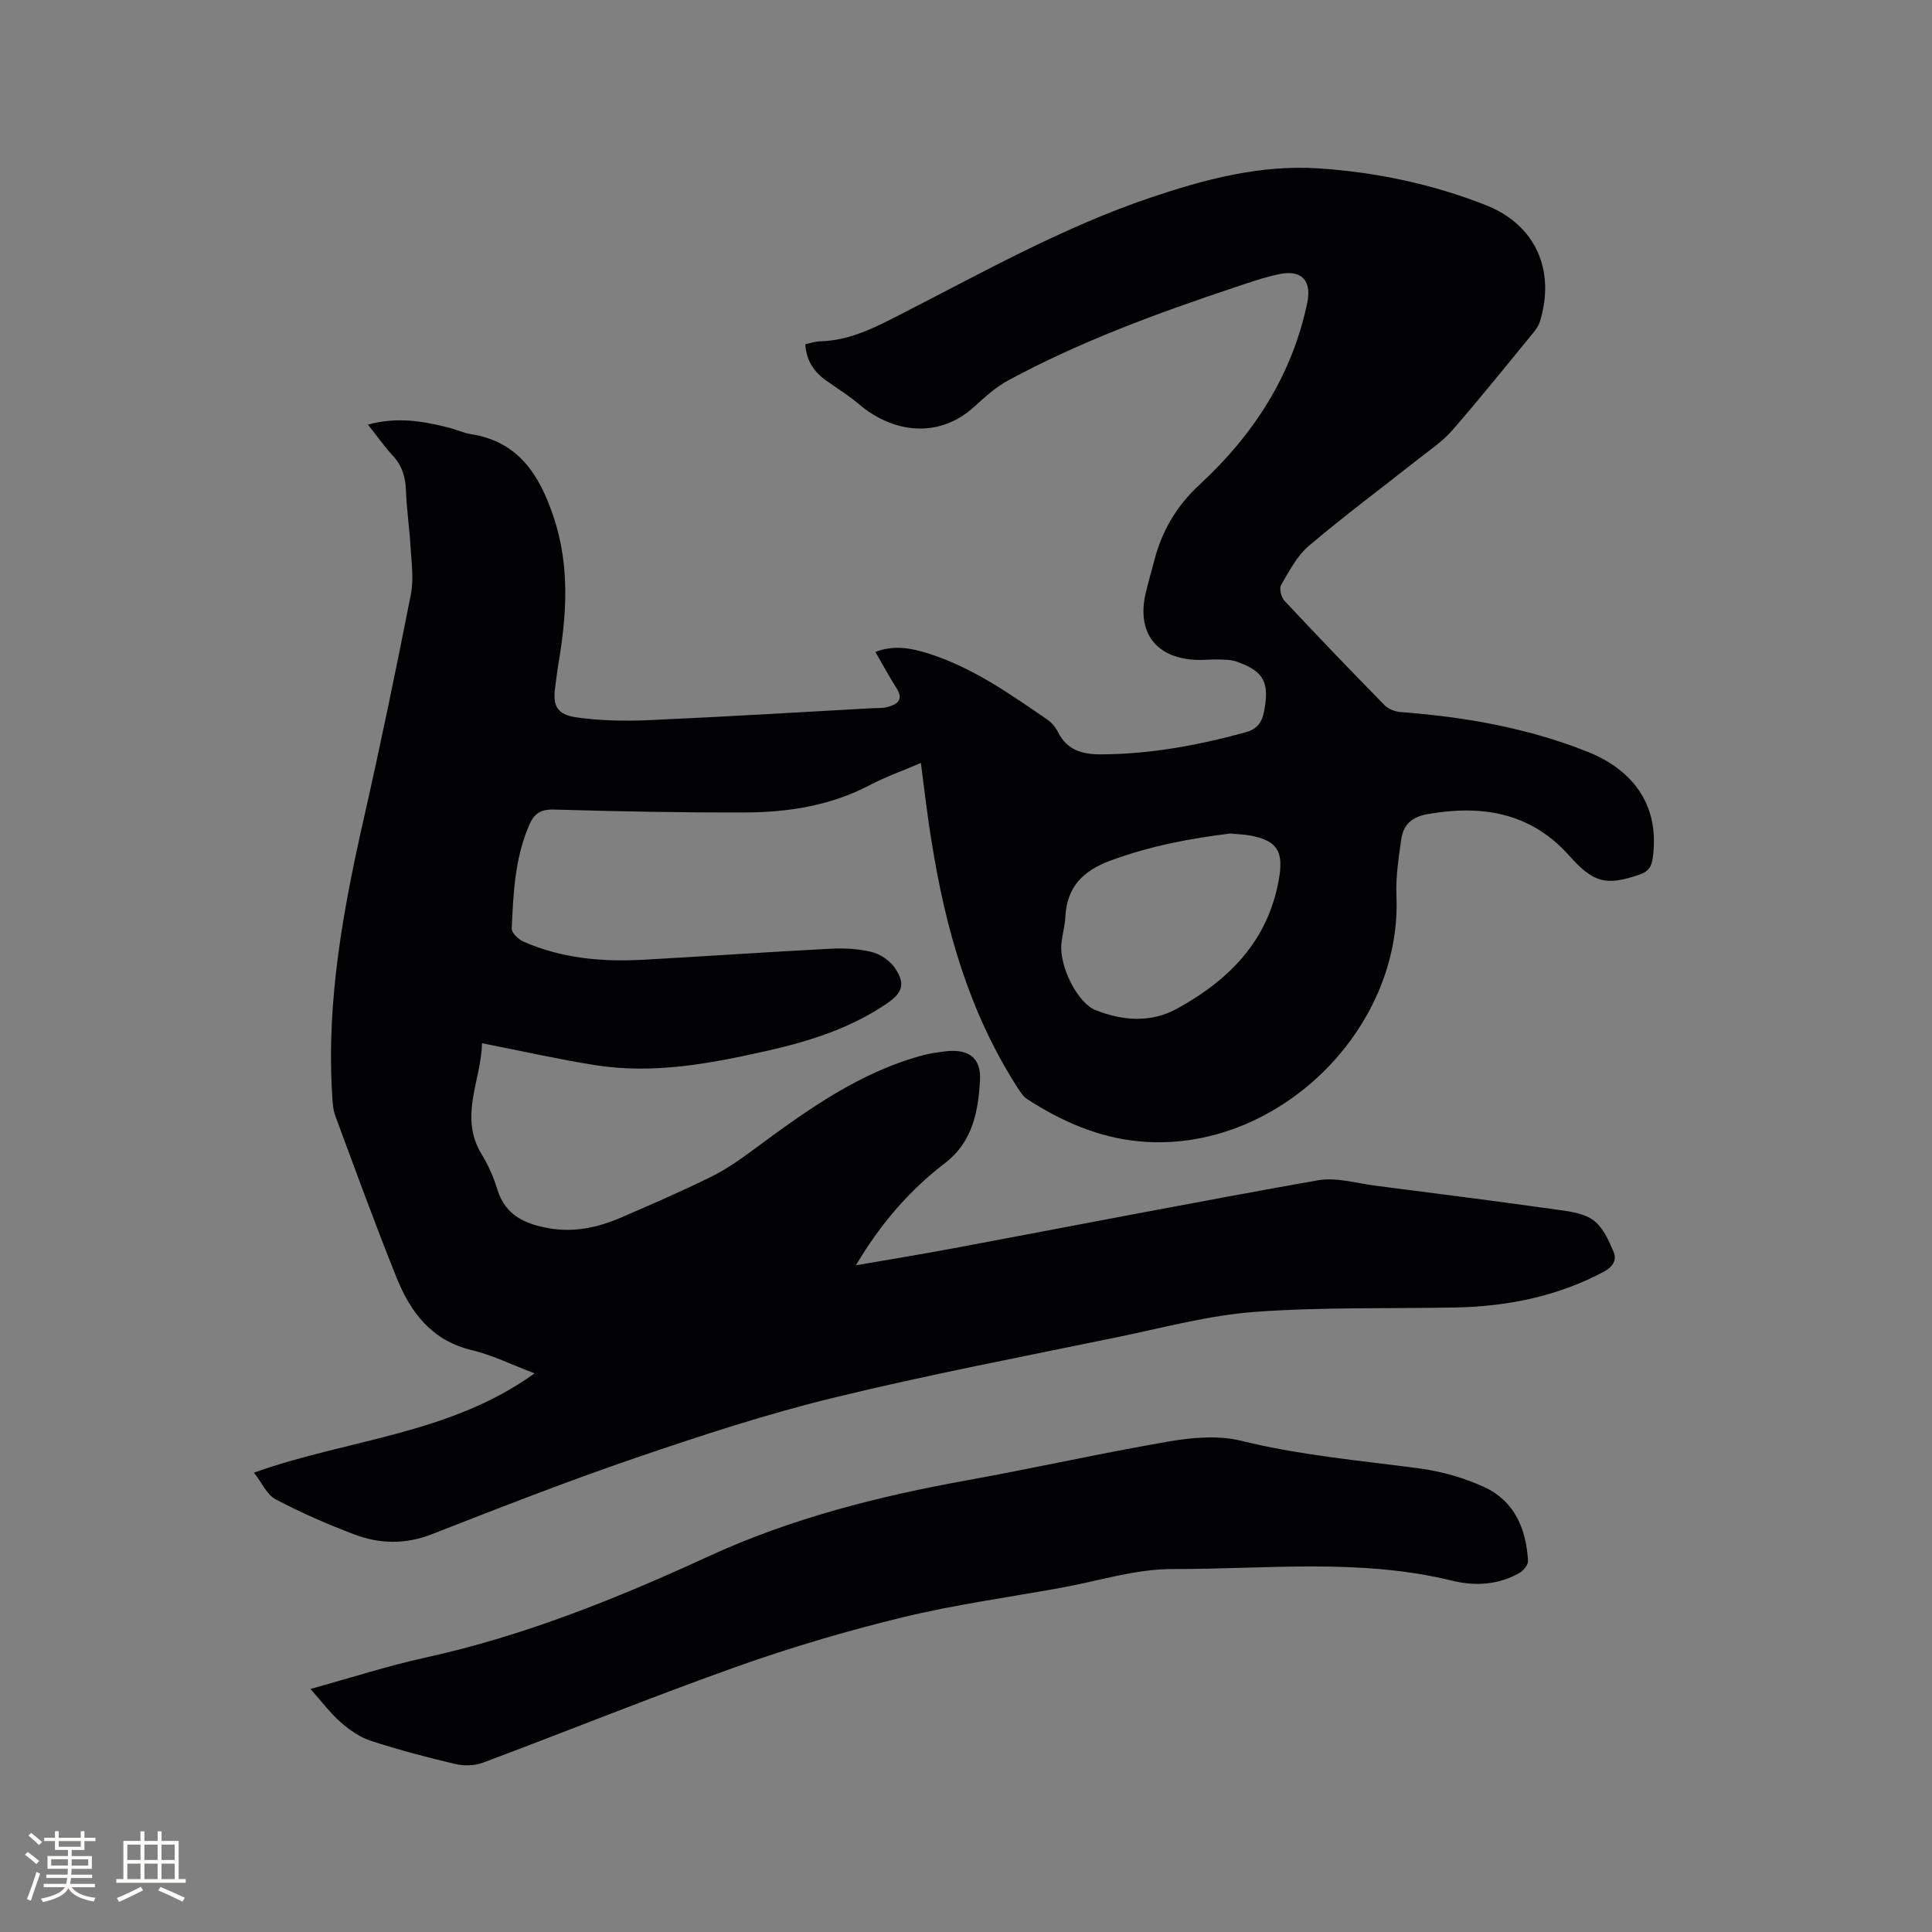 <svg enable-background="new 0 0 400 400" viewBox="0 0 400 400" xmlns="http://www.w3.org/2000/svg"><rect x="0" y="0" width="400" height="400" fill="#808080" stroke="none"/><path d="m190.66 157.97c-3.75 1.6-7.25 2.83-10.5 4.54-8.11 4.27-16.85 5.66-25.8 5.7-13.24.05-26.49-.22-39.73-.6-2.74-.08-4.06.89-5.05 3.17-2.99 6.87-3.31 14.19-3.63 21.49-.04.88 1.4 2.23 2.45 2.69 7.94 3.49 16.36 4.22 24.91 3.74 12.91-.72 25.8-1.61 38.71-2.28 2.83-.15 5.78.02 8.52.7 1.76.44 3.68 1.76 4.71 3.25 2.23 3.21 1.67 5.13-1.55 7.34-7.56 5.18-16.13 7.88-24.96 9.87-11.72 2.64-23.51 4.86-35.57 2.94-7.62-1.22-15.17-2.92-23.37-4.53-.19 7.79-4.86 15.24-.04 23.06 1.37 2.23 2.45 4.73 3.22 7.24 1.65 5.4 5.85 7.17 10.75 8.02 5.19.9 10.14-.19 14.88-2.24 6.31-2.73 12.64-5.47 18.8-8.52 3.18-1.58 6.13-3.71 9-5.83 10.77-7.94 21.59-15.76 34.79-19.27 1.43-.38 2.91-.57 4.38-.76 4.84-.62 7.59 1.21 7.32 6-.37 6.4-1.51 12.71-7.24 17.11-7.38 5.65-13.37 12.59-18.46 21.17 7.08-1.23 13.59-2.29 20.07-3.5 25.19-4.72 50.35-9.63 75.58-14.1 3.79-.67 7.94.6 11.9 1.11 12.7 1.63 25.41 3.26 38.09 5.03 2.47.35 5.3.77 7.16 2.2 1.89 1.45 3.05 4.08 4.05 6.4.79 1.83-.17 3.22-2.12 4.25-9.59 5.07-19.88 7.13-30.61 7.34-13.87.27-27.79-.11-41.61.92-9.43.71-18.75 3.23-28.07 5.16-19.7 4.07-39.49 7.84-59.03 12.6-13.76 3.35-27.29 7.77-40.7 12.35-14.32 4.89-28.43 10.41-42.52 15.92-5.5 2.15-10.83 2.01-16.1.01-5.53-2.1-11-4.48-16.22-7.24-1.82-.96-2.85-3.43-4.49-5.52 19.43-6.96 40.47-7.85 58.1-20.56-4.76-1.8-8.76-3.8-13-4.81-8.28-1.97-12.66-7.79-15.55-14.96-4.47-11.09-8.55-22.34-12.71-33.55-.5-1.35-.56-2.91-.65-4.38-1.2-19.48 2.3-38.4 6.57-57.27 3.49-15.39 6.68-30.84 9.73-46.32.62-3.14.12-6.53-.07-9.79-.22-3.91-.81-7.81-.95-11.72-.1-2.78-.8-5.12-2.72-7.2-1.78-1.93-3.3-4.09-5.15-6.43 5.92-1.64 11.36-.75 16.77.64 1.54.39 3.01 1.1 4.57 1.34 9.9 1.54 14.21 8.54 17.09 17.12 3.38 10.09 2.75 20.26.99 30.49-.25 1.46-.39 2.94-.61 4.41-.65 4.18.23 6.05 4.51 6.64 4.89.67 9.92.77 14.86.55 15.35-.68 30.68-1.62 46.03-2.46 1.16-.06 2.38.02 3.47-.29 1.93-.55 3.27-1.49 1.78-3.83-1.53-2.4-2.87-4.91-4.4-7.54 3.9-1.5 7.44-.8 11 .33 9.13 2.9 16.84 8.35 24.61 13.68.92.63 1.72 1.63 2.23 2.64 1.83 3.67 5.01 4.55 8.71 4.55 10.25-.01 20.22-1.86 30.07-4.56 2.32-.63 3.38-1.91 3.85-4.32 1.15-5.96.04-8.31-5.68-10.32-1.16-.41-2.48-.41-3.73-.44-1.59-.05-3.18.16-4.76.08-8.25-.42-12.2-5.67-10.35-13.77.52-2.27 1.2-4.5 1.78-6.75 1.59-6.18 4.57-11.3 9.4-15.77 11.12-10.27 19.15-22.57 22.29-37.68.92-4.42-1.07-6.82-5.61-5.93-3.2.63-6.32 1.75-9.43 2.78-16.09 5.37-31.99 11.2-46.94 19.29-2.55 1.38-4.79 3.43-6.96 5.41-7.41 6.75-16.9 5.43-23.91-.54-2.09-1.78-4.45-3.23-6.69-4.82-2.56-1.8-4.18-4.14-4.39-7.56 1.03-.22 2.03-.59 3.03-.61 6.37-.15 11.71-3.03 17.22-5.85 16.77-8.58 33.25-17.83 51.18-23.89 11.28-3.81 22.76-6.86 34.84-6.07 11.91.79 23.52 3.24 34.62 7.61 10.3 4.05 14.49 13.51 11.18 24.16-.27.87-.87 1.68-1.46 2.4-5.52 6.72-10.95 13.51-16.66 20.06-2.06 2.36-4.77 4.16-7.25 6.12-7.48 5.92-15.15 11.61-22.42 17.78-2.47 2.09-4.1 5.26-5.78 8.13-.43.73.04 2.56.73 3.29 6.81 7.28 13.71 14.47 20.69 21.58.78.8 2.15 1.34 3.28 1.43 13.27 1 26.24 3.26 38.69 8.2 10.18 4.04 15.03 11.8 13.55 22.09-.25 1.77-.9 2.73-2.66 3.34-7.11 2.47-9.66 1.66-14.69-3.97-7.95-8.89-18.09-10.51-29.34-8.51-3.24.58-4.96 2.26-5.37 5.22-.54 3.85-1.16 7.77-.99 11.63 1.21 28.12-25.14 53.49-53.2 50.89-8.49-.79-16.16-4.15-23.27-8.76-.84-.54-1.43-1.53-2-2.4-9.99-15.54-14.91-32.87-17.77-50.9-.87-5.21-1.45-10.48-2.22-16.28zm64.07 14.6c-8.08.98-16.55 2.55-24.78 5.59-5.65 2.08-9.05 5.41-9.37 11.59-.1 1.89-.64 3.76-.83 5.65-.46 4.6 3.29 12.24 7.09 13.74 5.62 2.22 11.46 2.68 16.92-.34 10.71-5.91 18.76-13.98 21.01-26.7 1.02-5.78-.22-8.05-5.99-9.13-1.14-.2-2.32-.23-4.05-.4z" fill="#010103"/><path d="m64.28 349.68c8.37-2.31 16.04-4.79 23.87-6.51 20.4-4.48 39.63-12.24 58.47-20.91 17.2-7.92 35.25-12.47 53.75-15.81 13.96-2.52 27.81-5.64 41.78-8.03 4.83-.83 10.16-1.27 14.83-.12 12.19 3.01 24.59 4.08 36.95 5.73 4.55.61 9.17 1.93 13.34 3.84 6.28 2.88 8.72 8.65 9.09 15.28.05.81-.93 2.02-1.74 2.49-4.36 2.5-9.2 2.79-13.89 1.64-19.16-4.71-38.62-2.38-57.94-2.43-7.71-.02-15.43 2.5-23.14 3.89-10.94 1.98-22 3.49-32.78 6.11-11.6 2.82-23.11 6.22-34.36 10.22-17.64 6.28-35 13.31-52.54 19.88-1.71.64-3.91.69-5.71.27-5.87-1.38-11.72-2.93-17.45-4.79-2.27-.74-4.42-2.24-6.25-3.83-2.14-1.87-3.86-4.2-6.28-6.92z" fill="#010103"/><g fill="#fcfbfa"><path d="m5.17 384 .55-.58c.85.61 1.65 1.24 2.4 1.87l-.59.64c-.83-.73-1.62-1.38-2.36-1.93m1.22 9.53-.82-.34c.71-1.76 1.37-3.64 1.98-5.63.24.13.5.25.76.36-.6 1.67-1.24 3.54-1.92 5.61m-.5-13.5.57-.54c.56.44 1.31 1.06 2.26 1.87l-.64.64c-.68-.66-1.41-1.32-2.19-1.97m3.25.46h2.24v-1.36h.77v1.36h4.57v-1.36h.76v1.36h2.28v.69h-2.28v1.84h-2.64v1.26h4.18v2.64h-4.21c0 .45-.02.86-.05 1.21h4.32v.69h-4.38c-.04.34-.1.75-.19 1.22h5.15v.69h-4.82c.87 1.19 2.51 1.92 4.93 2.19-.17.31-.3.57-.37.76-2.77-.49-4.52-1.41-5.26-2.76-.56 1.26-2.3 2.23-5.24 2.9-.12-.24-.26-.48-.43-.72 2.73-.55 4.38-1.34 4.96-2.38h-4.38v-.69h4.65c.1-.38.17-.79.21-1.22h-4.32v-.69h4.4c.03-.34.05-.75.05-1.21h-4.2v-2.64h4.23v-1.26h-2.69v-1.84h-2.24zm1.46 4.46v1.29h3.45c.01-.4.02-.57.01-.53v-.32-.45h-3.46zm1.55-2.59h4.57v-1.19h-4.57zm6.11 2.59h-3.42v.77c-.01.19-.01.37-.02.53h3.44z"/><path d="m32.63 379.16h.82v1.98h3.54v7.89h1.46v.78h-14.37v-.78h1.46v-7.89h3.54v-1.98h.82v1.98h2.73zm-3.49 11.48.5.73c-1.61.82-3.28 1.63-5 2.41-.13-.27-.28-.55-.44-.82 1.75-.72 3.4-1.49 4.94-2.32m-2.78-5.55h2.73v-3.18h-2.73zm0 3.95h2.73v-3.2h-2.73zm3.54-3.95h2.73v-3.18h-2.73zm0 3.95h2.73v-3.2h-2.73zm7.89 4.68c-1.84-.92-3.51-1.7-5.02-2.32l.45-.73c1.89.8 3.57 1.55 5.04 2.23zm-1.62-11.81h-2.73v3.18h2.73zm-2.73 7.13h2.73v-3.2h-2.73z"/></g></svg>